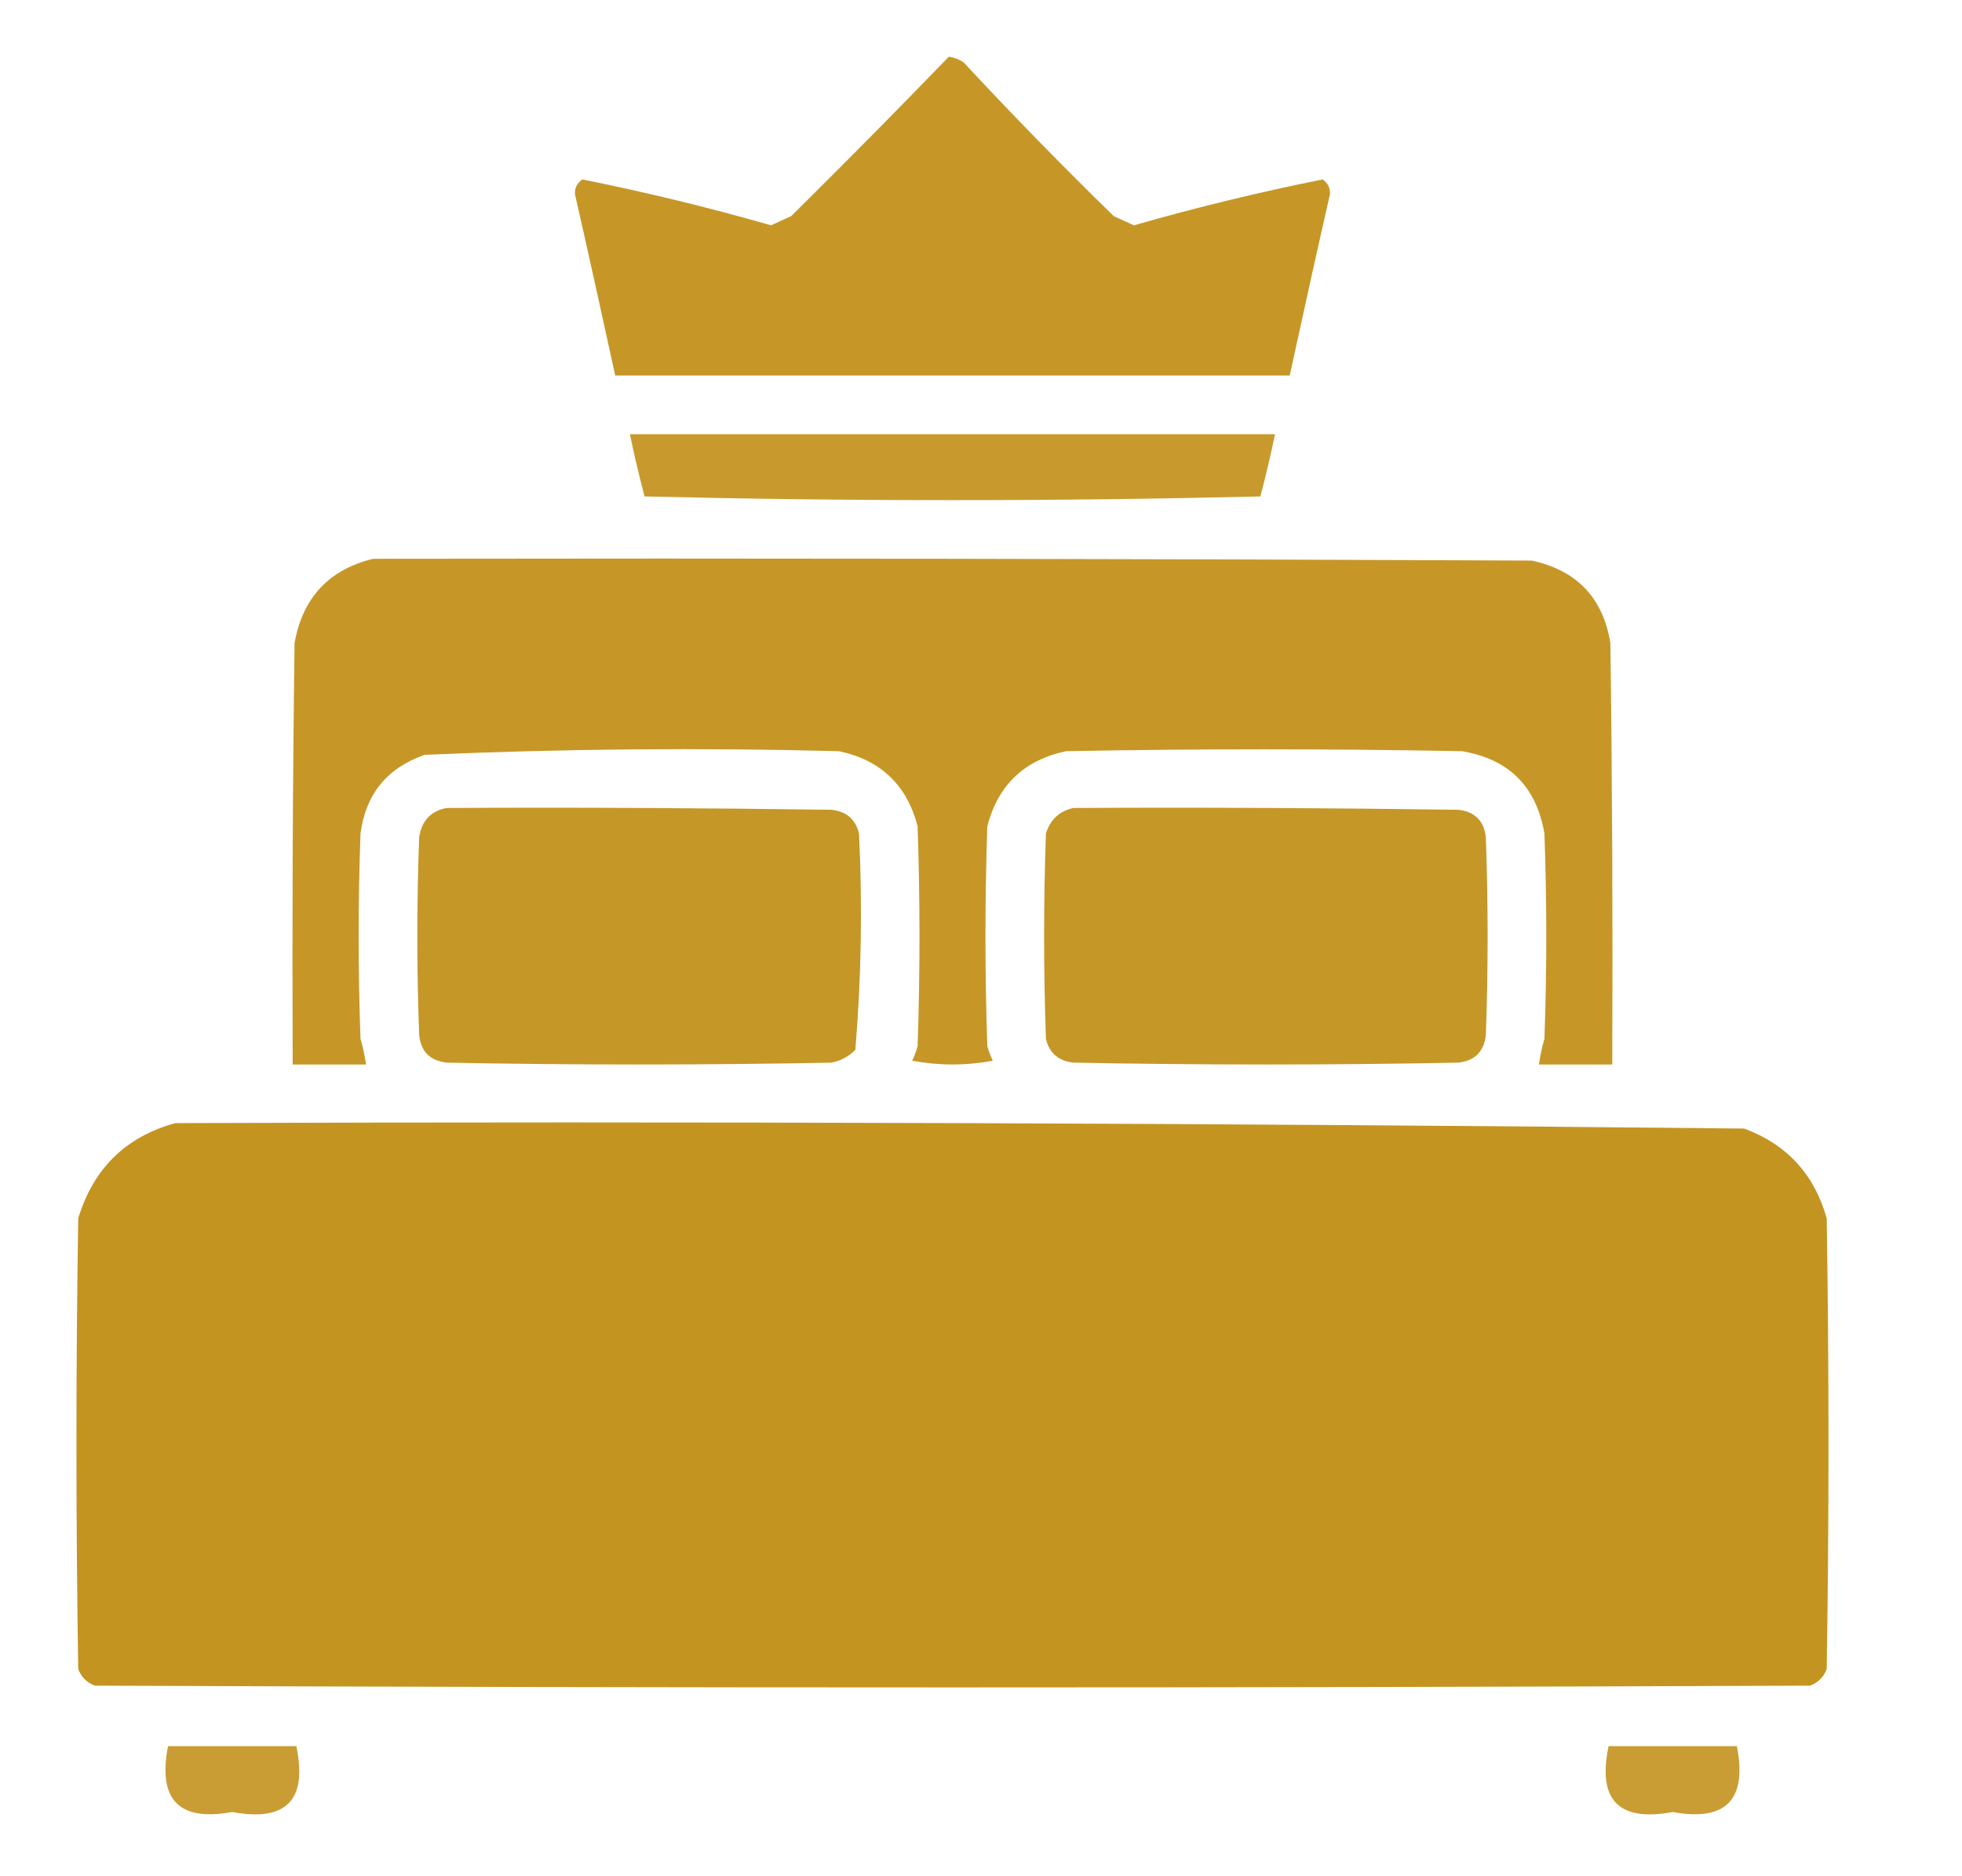 <?xml version="1.0" encoding="UTF-8"?> <svg xmlns="http://www.w3.org/2000/svg" width="23" height="22" viewBox="0 0 23 22" fill="none"><g clip-path="url(#clip0_84_462)"><path opacity="0.971" fill-rule="evenodd" clip-rule="evenodd" d="M11.123 0.665C11.184 0.674 11.241 0.695 11.294 0.729C11.866 1.344 12.453 1.946 13.056 2.534C13.136 2.57 13.214 2.606 13.292 2.642C14.025 2.432 14.762 2.253 15.505 2.104C15.565 2.146 15.594 2.203 15.591 2.276C15.43 2.985 15.273 3.694 15.119 4.403C12.483 4.403 9.848 4.403 7.212 4.403C7.058 3.694 6.901 2.985 6.74 2.276C6.737 2.203 6.766 2.146 6.826 2.104C7.569 2.253 8.306 2.432 9.039 2.642C9.117 2.606 9.195 2.57 9.275 2.534C9.902 1.914 10.518 1.291 11.123 0.665Z" fill="#C49421"></path><path opacity="0.941" fill-rule="evenodd" clip-rule="evenodd" d="M7.384 5.091C9.905 5.091 12.426 5.091 14.947 5.091C14.896 5.336 14.839 5.579 14.775 5.821C12.369 5.879 9.962 5.879 7.556 5.821C7.492 5.579 7.435 5.336 7.384 5.091Z" fill="#C49421"></path><path opacity="0.971" fill-rule="evenodd" clip-rule="evenodd" d="M4.376 6.552C8.903 6.545 13.429 6.552 17.955 6.573C18.483 6.686 18.791 7.008 18.878 7.54C18.9 9.187 18.907 10.834 18.9 12.482C18.613 12.482 18.327 12.482 18.041 12.482C18.055 12.38 18.076 12.28 18.105 12.181C18.134 11.379 18.134 10.576 18.105 9.774C18.011 9.222 17.688 8.9 17.138 8.808C15.591 8.779 14.044 8.779 12.498 8.808C12.008 8.911 11.7 9.204 11.574 9.688C11.545 10.548 11.545 11.407 11.574 12.267C11.591 12.326 11.613 12.383 11.638 12.438C11.323 12.496 11.008 12.496 10.693 12.438C10.719 12.383 10.74 12.326 10.757 12.267C10.786 11.407 10.786 10.548 10.757 9.688C10.631 9.204 10.323 8.911 9.834 8.808C8.213 8.766 6.595 8.78 4.978 8.851C4.538 9.004 4.287 9.312 4.226 9.774C4.197 10.576 4.197 11.379 4.226 12.181C4.255 12.28 4.276 12.38 4.291 12.482C4.004 12.482 3.718 12.482 3.431 12.482C3.424 10.834 3.431 9.187 3.453 7.54C3.548 7.008 3.856 6.678 4.376 6.552Z" fill="#C49421"></path><path opacity="0.965" fill-rule="evenodd" clip-rule="evenodd" d="M5.236 9.474C6.74 9.466 8.244 9.474 9.748 9.495C9.922 9.514 10.03 9.607 10.07 9.774C10.111 10.622 10.097 11.467 10.027 12.31C9.95 12.388 9.856 12.438 9.748 12.46C8.244 12.489 6.74 12.489 5.236 12.46C5.042 12.438 4.935 12.331 4.914 12.138C4.885 11.364 4.885 10.591 4.914 9.817C4.943 9.624 5.05 9.509 5.236 9.474Z" fill="#C49421"></path><path opacity="0.965" fill-rule="evenodd" clip-rule="evenodd" d="M12.584 9.474C14.088 9.466 15.591 9.474 17.095 9.495C17.289 9.517 17.396 9.624 17.418 9.817C17.446 10.591 17.446 11.364 17.418 12.138C17.396 12.331 17.289 12.438 17.095 12.46C15.591 12.489 14.087 12.489 12.584 12.46C12.409 12.441 12.301 12.348 12.261 12.181C12.233 11.379 12.233 10.576 12.261 9.774C12.312 9.61 12.419 9.51 12.584 9.474Z" fill="#C49421"></path><path opacity="0.996" fill-rule="evenodd" clip-rule="evenodd" d="M2.056 13.169C8.188 13.148 14.318 13.169 20.447 13.233C20.948 13.42 21.27 13.771 21.414 14.286C21.442 16.048 21.442 17.81 21.414 19.571C21.378 19.665 21.313 19.729 21.22 19.765C14.517 19.793 7.814 19.793 1.111 19.765C1.018 19.729 0.953 19.665 0.917 19.571C0.889 17.81 0.889 16.048 0.917 14.286C1.095 13.701 1.474 13.329 2.056 13.169Z" fill="#C49421"></path><path opacity="0.911" fill-rule="evenodd" clip-rule="evenodd" d="M1.97 20.474C2.472 20.474 2.973 20.474 3.474 20.474C3.607 21.107 3.356 21.365 2.722 21.247C2.098 21.361 1.847 21.104 1.97 20.474Z" fill="#C49421"></path><path opacity="0.911" fill-rule="evenodd" clip-rule="evenodd" d="M18.857 20.474C19.358 20.474 19.86 20.474 20.361 20.474C20.484 21.104 20.233 21.361 19.609 21.247C18.975 21.365 18.724 21.107 18.857 20.474Z" fill="#C49421"></path></g><defs><clipPath id="clip0_84_462"><rect width="22" height="22" fill="white" transform="translate(0.187 -0.001)"></rect></clipPath></defs></svg> 